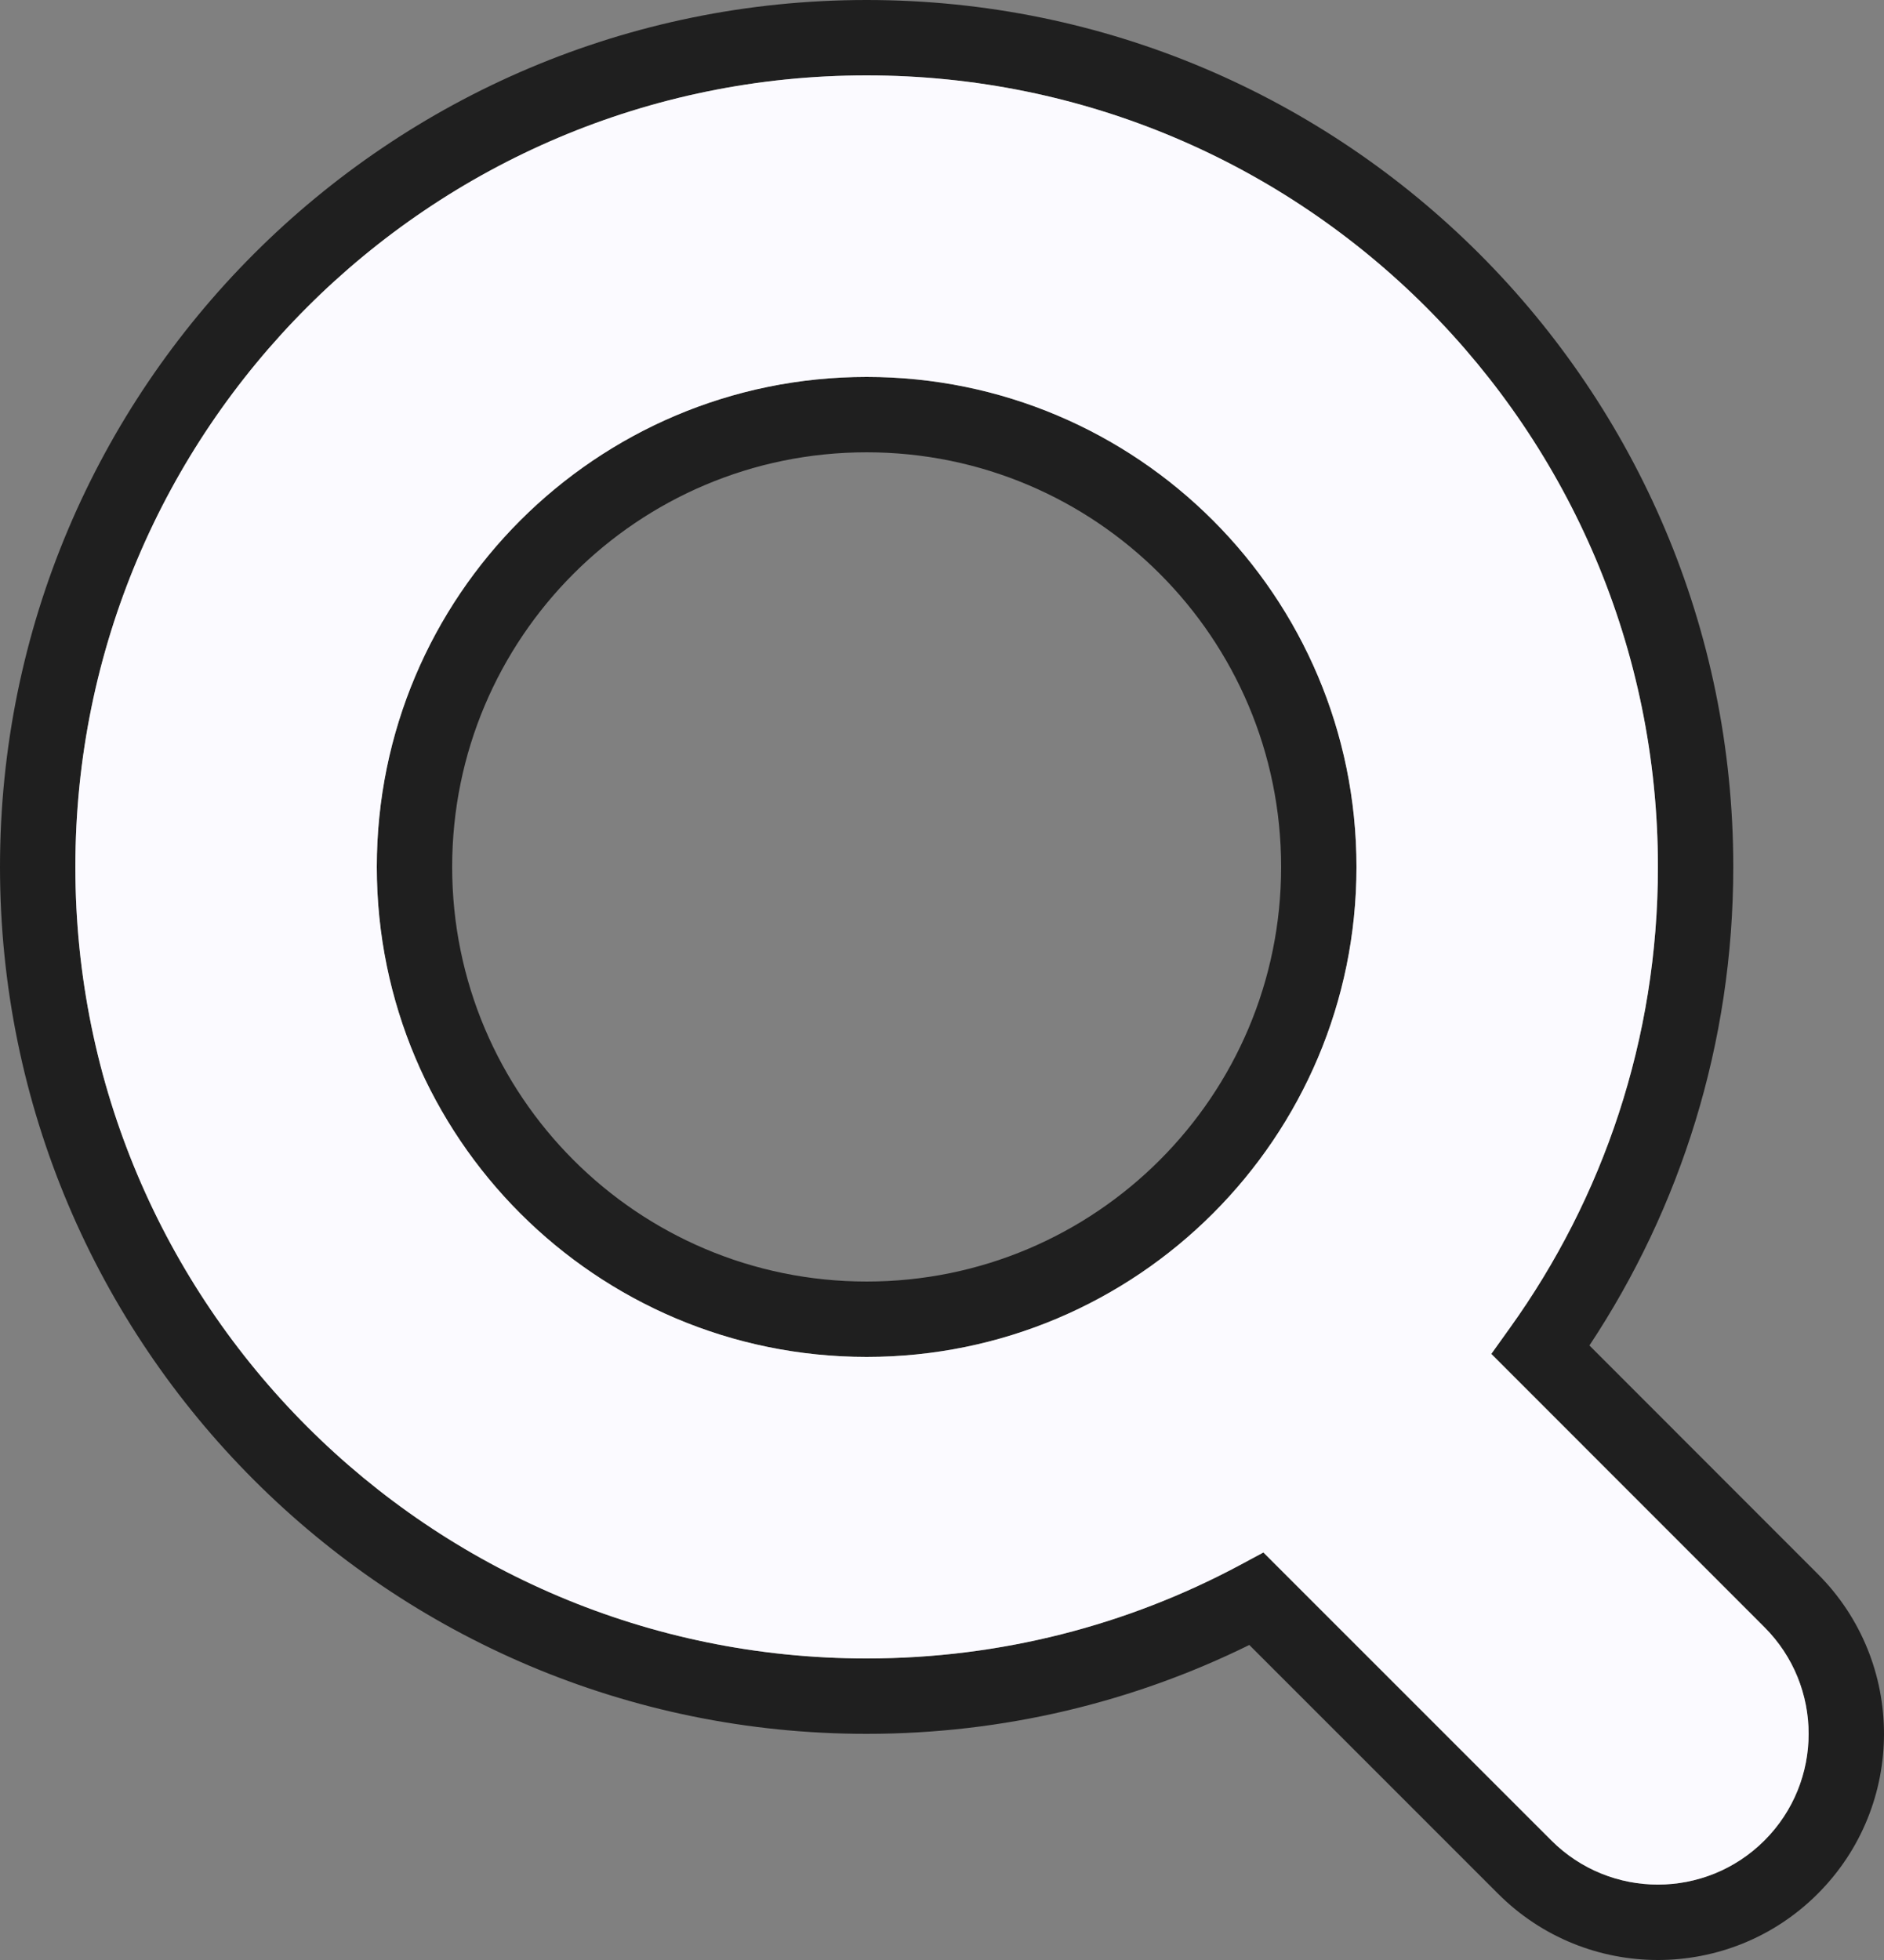 <?xml version="1.0" encoding="UTF-8"?> <svg xmlns="http://www.w3.org/2000/svg" width="25" height="26" viewBox="0 0 25 26" fill="none"><rect x="0" y="0" width="25" height="26" fill="#808080" stroke="none"/><path fill-rule="evenodd" clip-rule="evenodd" d="M11.5 1C5.701 1 1 5.701 1 11.5C1 17.299 5.701 22 11.5 22C13.286 22 14.967 21.554 16.439 20.769L16.765 20.594L20.586 24.414C21.367 25.195 22.633 25.195 23.414 24.414C24.195 23.633 24.195 22.367 23.414 21.586L19.789 17.96L20.036 17.615C21.272 15.893 22 13.782 22 11.5C22 5.701 17.299 1 11.5 1ZM0 11.5C0 5.149 5.149 0 11.5 0C17.851 0 23 5.149 23 11.5C23 13.846 22.297 16.029 21.091 17.848L24.121 20.879C25.293 22.05 25.293 23.95 24.121 25.121C22.95 26.293 21.05 26.293 19.879 25.121L16.578 21.821C15.046 22.576 13.322 23 11.5 23C5.149 23 0 17.851 0 11.5ZM5 11.5C5 7.91 7.91 5 11.5 5C15.09 5 18 7.91 18 11.5C18 15.09 15.09 18 11.5 18C7.91 18 5 15.09 5 11.5ZM11.5 6C8.462 6 6 8.462 6 11.5C6 14.538 8.462 17 11.5 17C14.538 17 17 14.538 17 11.5C17 8.462 14.538 6 11.5 6Z" fill="#1F1F1F"></path><path fill-rule="evenodd" clip-rule="evenodd" d="M1 11.5C1 5.701 5.701 1 11.5 1C17.299 1 22 5.701 22 11.5C22 13.782 21.272 15.893 20.036 17.615L19.789 17.96L23.414 21.586C24.195 22.367 24.195 23.633 23.414 24.414C22.633 25.195 21.367 25.195 20.586 24.414L16.765 20.594L16.439 20.769C14.967 21.554 13.286 22 11.5 22C5.701 22 1 17.299 1 11.5ZM5 11.5C5 7.91 7.91 5 11.5 5C15.09 5 18 7.91 18 11.5C18 15.09 15.09 18 11.5 18C7.91 18 5 15.09 5 11.5Z" fill="#FBFAFF"></path></svg> 